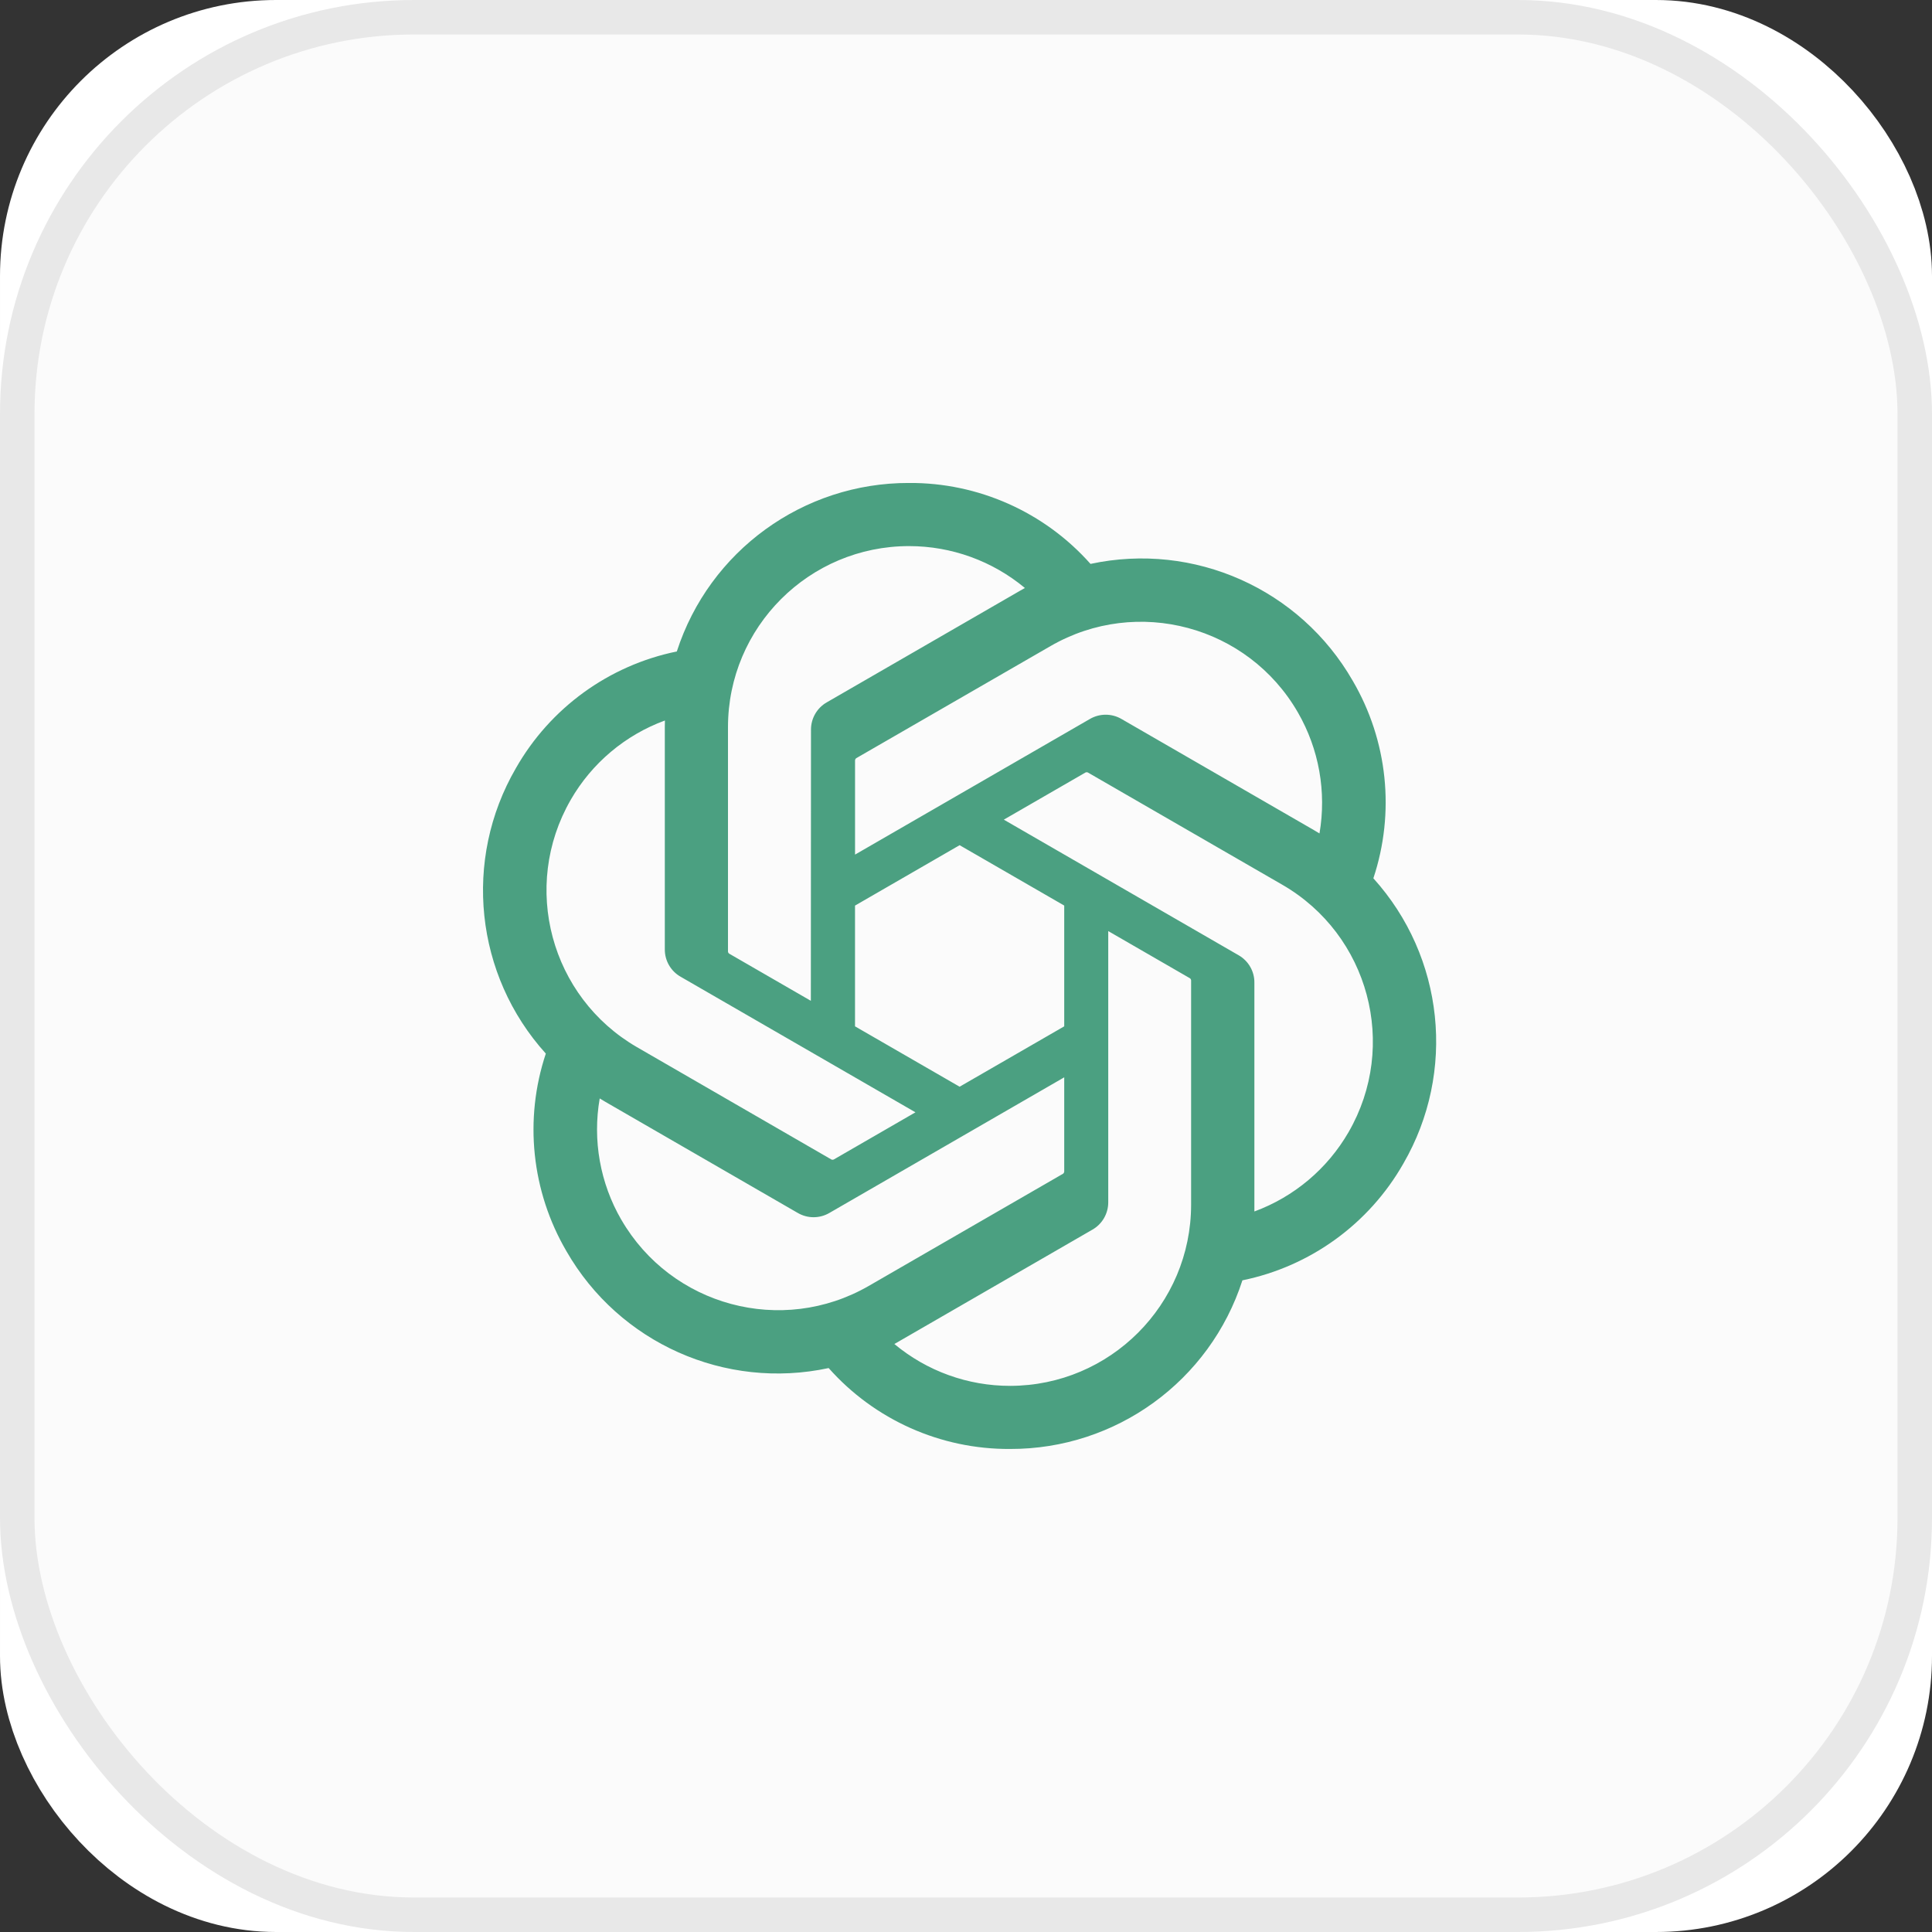 <svg width="56" height="56" fill="none" xmlns="http://www.w3.org/2000/svg"><rect width="100%" height="100%" fill="#333333" stroke="none"/><rect x="2" y="2" width="52" height="52" rx="6" stroke="#fff" stroke-width="4"/><rect x=".5" y=".5" width="55" height="55" rx="11.5" fill="#FBFBFB" stroke="#E8E8E8"/><g clip-path="url(#a)"><path d="M39.807 25.46c.635-1.907.417-3.995-.599-5.73-1.528-2.66-4.599-4.029-7.599-3.385-1.334-1.503-3.252-2.358-5.261-2.346-3.066-.007-5.787 1.967-6.73 4.884-1.97.403-3.67 1.636-4.665 3.384-1.539 2.653-1.188 5.997.868 8.272-.635 1.907-.416 3.995.599 5.73 1.528 2.66 4.599 4.029 7.599 3.385 1.333 1.503 3.252 2.358 5.261 2.345 3.068.008 5.789-1.968 6.732-4.888 1.97-.403 3.67-1.636 4.665-3.384 1.537-2.653 1.186-5.995-.87-8.27l-.001.002Zm-10.525 14.71c-1.228.002-2.417-.428-3.359-1.214.043-.023.117-.064.165-.094l5.576-3.22c.285-.162.46-.466.459-.794V26.988l2.357 1.361c.025.012.042.037.045.065v6.509c-.004 2.895-2.348 5.241-5.242 5.247ZM18.009 35.355c-.615-1.062-.837-2.308-.626-3.516.041.025.114.069.165.099l5.576 3.22c.283.165.633.165.916 0l6.807-3.931v2.721c.002.028-.011.055-.033.073l-5.636 3.254c-2.51 1.446-5.717.586-7.169-1.921Zm-1.467-12.171c.613-1.064 1.579-1.878 2.731-2.3 0 .048-.003.133-.003.193v6.441c-.002.327.173.631.458.793l6.807 3.93-2.356 1.361c-.024.016-.053.018-.08.007l-5.637-3.257c-2.505-1.451-3.365-4.656-1.921-7.165l.001-.001Zm19.361 4.505-6.807-3.931 2.356-1.36c.024-.016.053-.018.08-.007l5.637 3.254c2.51 1.45 3.37 4.66 1.92 7.17-.613 1.062-1.579 1.876-2.73 2.3v-6.633c.003-.327-.172-.63-.456-.793Zm2.345-3.53c-.041-.025-.114-.069-.165-.099l-5.576-3.22c-.283-.165-.633-.165-.916 0l-6.807 3.931v-2.721c-.002-.028.011-.055.033-.073l5.636-3.252c2.51-1.448 5.72-.586 7.167 1.925.612 1.061.833 2.302.626 3.509h.002Zm-14.745 4.85-2.357-1.361c-.025-.012-.042-.037-.045-.065v-6.509c.002-2.898 2.353-5.247 5.251-5.245 1.226 0 2.413.43 3.355 1.214-.043.023-.116.064-.165.094l-5.576 3.22c-.285.162-.46.465-.459.793l-.004 7.857v.002Zm1.28-2.76 3.032-1.751 3.032 1.75v3.501l-3.032 1.75-3.032-1.75v-3.5Z" fill="#4BA081"/></g><defs><clipPath id="a"><path fill="#fff" transform="translate(14 14)" d="M0 0h28v28H0z"/></clipPath></defs></svg>